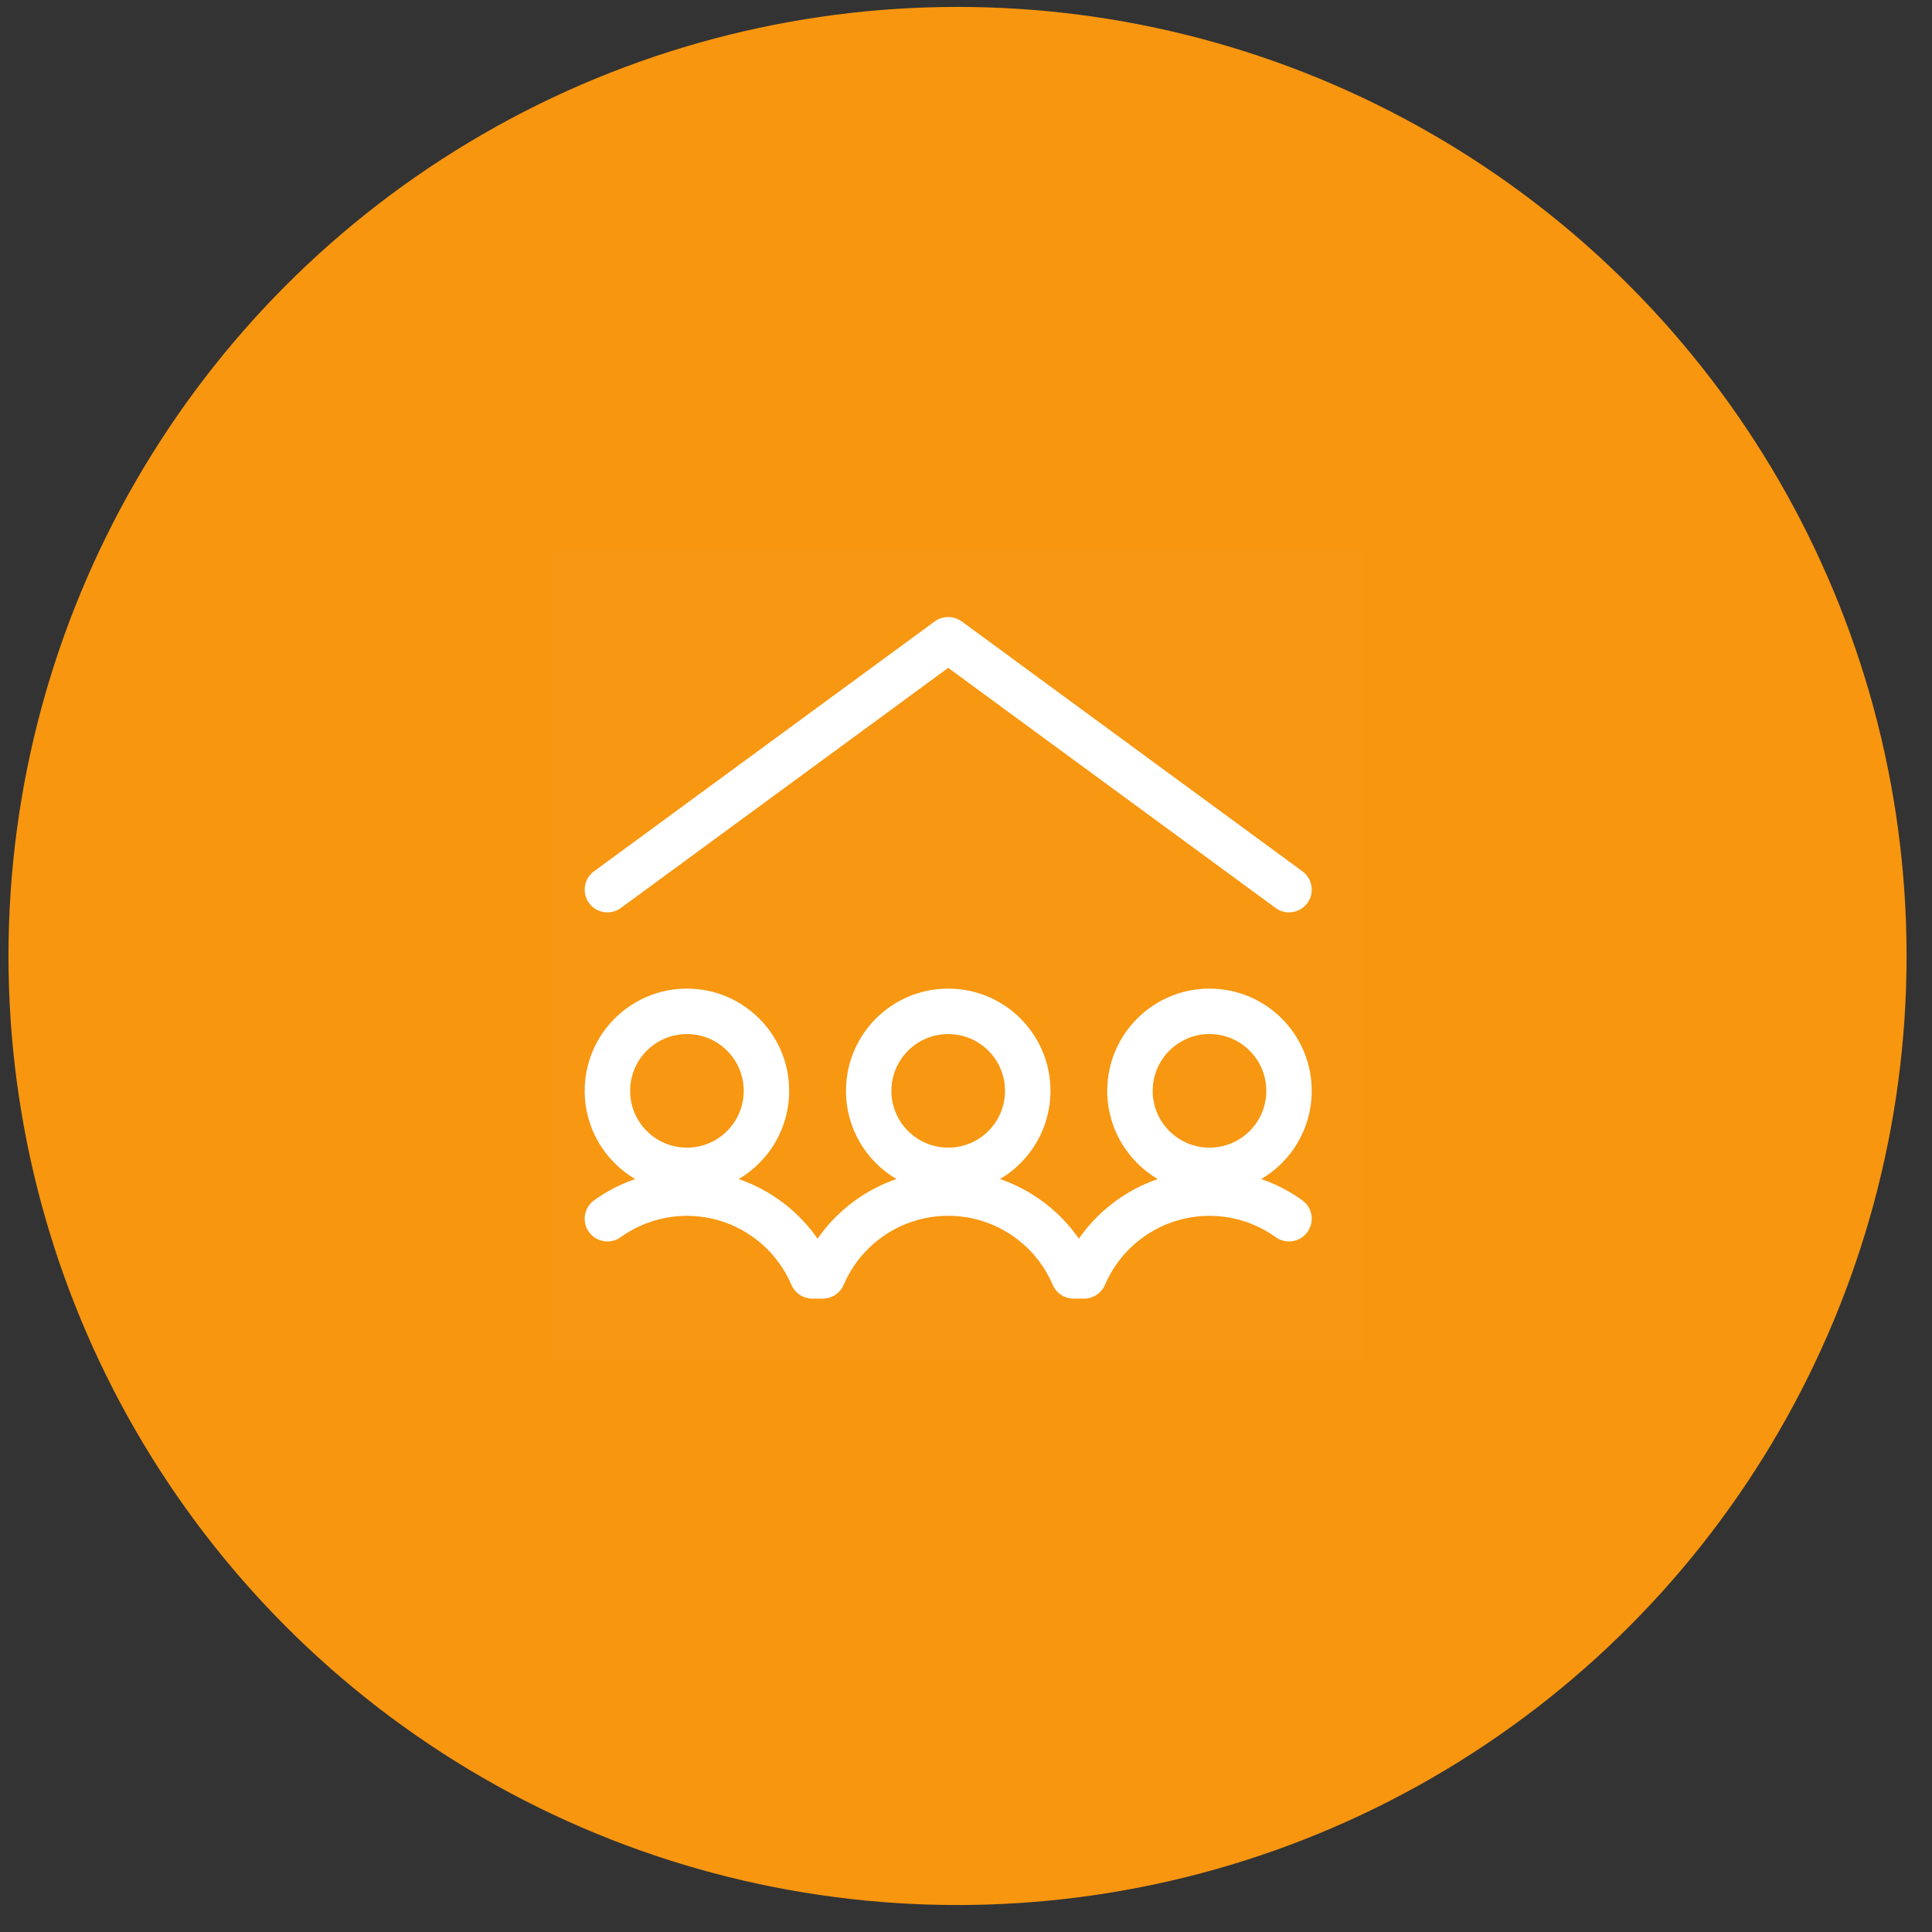 <?xml version="1.0" encoding="UTF-8"?>
<svg xmlns="http://www.w3.org/2000/svg" width="57" height="57" viewBox="0 0 57 57" fill="none">
  <rect x="0" y="0" width="57" height="57" fill="#333333" stroke="none"/>
  <circle cx="28.25" cy="28.204" r="28" fill="#F8960F"></circle>
  <rect width="24" height="24" transform="translate(16.25 16.204)" fill="white" fill-opacity="0.01"></rect>
  <path fill-rule="evenodd" clip-rule="evenodd" d="M27.579 18.333C27.791 18.178 28.072 18.162 28.299 18.287L28.372 18.333L38.426 25.707C38.725 25.926 38.789 26.345 38.571 26.644C38.368 26.919 37.995 26.996 37.705 26.834L37.634 26.788L27.975 19.704L18.317 26.788C18.041 26.99 17.663 26.951 17.434 26.709L17.38 26.644C17.178 26.368 17.217 25.99 17.459 25.761L17.524 25.707L27.579 18.333ZM17.25 32.184C17.25 30.518 18.601 29.167 20.267 29.167C21.933 29.167 23.283 30.518 23.283 32.184C23.283 33.292 22.685 34.261 21.794 34.786C22.695 35.096 23.474 35.671 24.035 36.426L24.12 36.546L24.171 36.475C24.739 35.688 25.536 35.099 26.447 34.785C25.556 34.26 24.959 33.292 24.959 32.184C24.959 30.518 26.309 29.167 27.975 29.167C29.641 29.167 30.992 30.518 30.992 32.184C30.992 33.292 30.394 34.26 29.504 34.785C30.414 35.099 31.212 35.688 31.78 36.475L31.829 36.546L31.915 36.426C32.476 35.671 33.255 35.096 34.157 34.786C33.266 34.261 32.667 33.292 32.667 32.184C32.667 30.518 34.018 29.167 35.684 29.167C37.35 29.167 38.7 30.518 38.7 32.184C38.7 33.293 38.102 34.262 37.21 34.786C37.638 34.933 38.046 35.142 38.421 35.412C38.722 35.628 38.79 36.047 38.574 36.347C38.358 36.648 37.94 36.717 37.639 36.501C36.813 35.907 35.762 35.721 34.783 35.994C33.803 36.268 33.001 36.971 32.601 37.906C32.506 38.128 32.3 38.28 32.064 38.309L31.985 38.313H31.674C31.406 38.313 31.163 38.153 31.058 37.906C30.531 36.671 29.318 35.87 27.975 35.87C26.633 35.87 25.419 36.671 24.892 37.906C24.798 38.128 24.592 38.28 24.356 38.309L24.276 38.313H23.966C23.697 38.313 23.455 38.153 23.349 37.906C22.95 36.971 22.147 36.268 21.168 35.994C20.188 35.721 19.137 35.907 18.311 36.501C18.011 36.717 17.592 36.648 17.376 36.347C17.16 36.047 17.229 35.628 17.529 35.412C17.904 35.142 18.313 34.933 18.74 34.786C17.849 34.262 17.25 33.293 17.25 32.184ZM21.942 32.184C21.942 31.258 21.192 30.508 20.267 30.508C19.341 30.508 18.591 31.258 18.591 32.184C18.591 33.109 19.341 33.859 20.267 33.859C21.192 33.859 21.942 33.109 21.942 32.184ZM35.684 30.508C36.609 30.508 37.36 31.258 37.36 32.184C37.36 33.109 36.609 33.859 35.684 33.859C34.758 33.859 34.008 33.109 34.008 32.184C34.008 31.258 34.758 30.508 35.684 30.508ZM29.651 32.184C29.651 31.258 28.901 30.508 27.975 30.508C27.05 30.508 26.299 31.258 26.299 32.184C26.299 33.109 27.05 33.859 27.975 33.859C28.901 33.859 29.651 33.109 29.651 32.184Z" fill="white"></path>
</svg>

